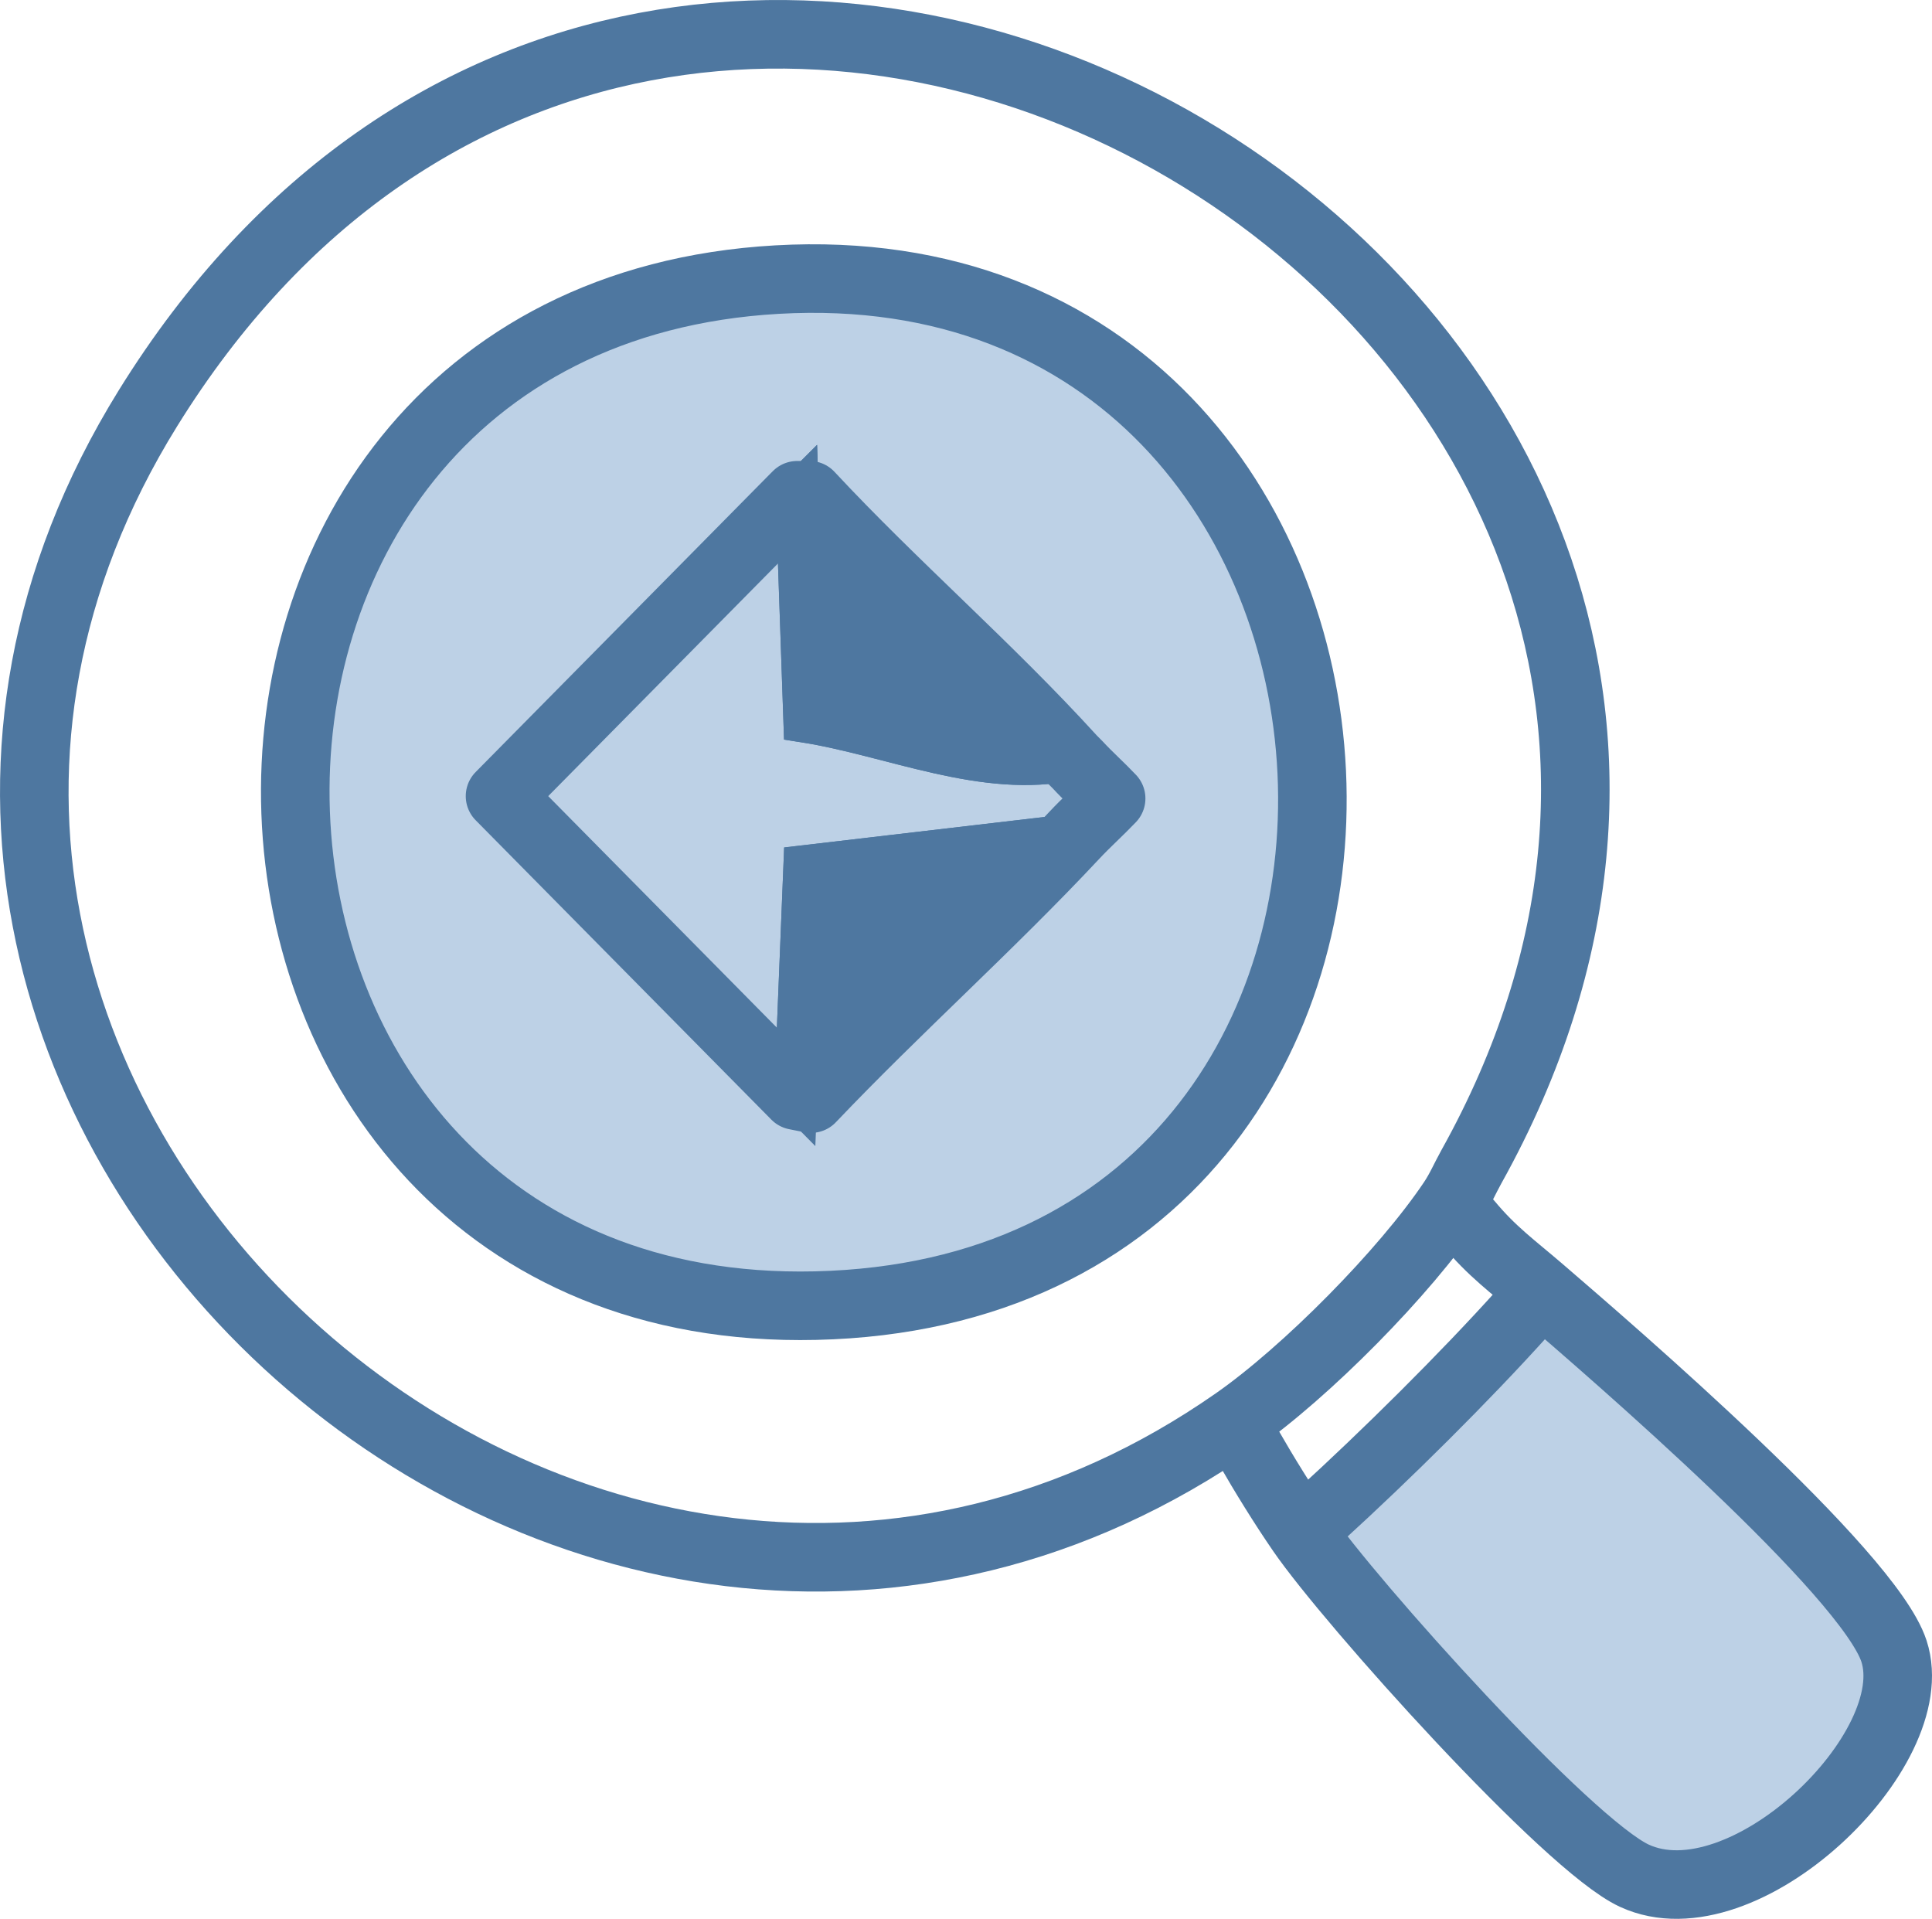 <?xml version="1.0" encoding="UTF-8"?><svg id="uuid-a4ee4b46-b561-43a7-8d69-de69284c2fdd" xmlns="http://www.w3.org/2000/svg" viewBox="0 0 80.343 79.79"><defs><style>.uuid-5ca88a42-6c59-45df-be6b-e83d562962c9,.uuid-a9d32548-5328-4914-b499-00e23f00cb1d{fill:#bdd1e6;}.uuid-5ca88a42-6c59-45df-be6b-e83d562962c9,.uuid-a9d32548-5328-4914-b499-00e23f00cb1d,.uuid-823d3ce4-933c-43b6-a8e4-c9923bfb669e,.uuid-41a9dc29-8fb0-4317-a233-0e37622db1fd,.uuid-0099f1b6-58f7-49f2-ba03-12d737281ce6{stroke:#4e77a0;}.uuid-5ca88a42-6c59-45df-be6b-e83d562962c9,.uuid-41a9dc29-8fb0-4317-a233-0e37622db1fd,.uuid-0099f1b6-58f7-49f2-ba03-12d737281ce6{stroke-miterlimit:10;stroke-width:1.796px;}.uuid-a9d32548-5328-4914-b499-00e23f00cb1d,.uuid-823d3ce4-933c-43b6-a8e4-c9923bfb669e{stroke-linecap:round;stroke-linejoin:round;stroke-width:2.851px;}.uuid-823d3ce4-933c-43b6-a8e4-c9923bfb669e,.uuid-0099f1b6-58f7-49f2-ba03-12d737281ce6{fill:none;}.uuid-41a9dc29-8fb0-4317-a233-0e37622db1fd{fill:#4e77a0;}</style></defs><g id="uuid-23db080d-8aab-4c7f-b0d6-d18e7c02e359"><path class="uuid-5ca88a42-6c59-45df-be6b-e83d562962c9" d="M54.122,63.695c.213-.287.527-.463.785-.699,2.711-2.471,5.995-5.719,8.441-8.441.251-.279.491-.603.692-.924,3.087,2.654,13.652,11.763,14.72,15.025,1.344,4.105-6.271,11.436-10.8,9.339-2.779-1.287-11.815-11.361-13.838-14.3Z"/><path class="uuid-0099f1b6-58f7-49f2-ba03-12d737281ce6" d="M64.04,53.631c-.201.321-.441.645-.692.924-2.446,2.722-5.73,5.97-8.441,8.441-.258.236-.573.411-.785.699-.752-1.092-1.552-2.387-2.212-3.539-.196-.342-.41-.663-.531-1.051C24.191,78.079-11.544,45.518,6.155,16.973c22.034-35.536,74.717-3.781,55.034,31.544-.271.487-.465.954-.787,1.435.223.308.41.605.654.899.99,1.195,1.865,1.816,2.986,2.78Z"/><path class="uuid-a9d32548-5328-4914-b499-00e23f00cb1d" d="M32.317,11.626c28.149-1.598,30.603,41.993,1.604,42.665-27.841.646-29.296-41.093-1.604-42.665Z"/><path class="uuid-5ca88a42-6c59-45df-be6b-e83d562962c9" d="M44.813,31.801c.445.484.943.922,1.394,1.401-.493.518-1.037,1.003-1.528,1.528l-11.203,1.312-.384,9.513-12.298-12.451,12.23-12.383.128-.128.324,9.389c3.615.569,7.48,2.357,11.083,1.564.081.088.172.167.253.255Z"/><path class="uuid-41a9dc29-8fb0-4317-a233-0e37622db1fd" d="M44.813,31.801c-.081-.088-.173-.166-.253-.255-3.604.793-7.469-.994-11.083-1.564l-.324-9.389-.128.128.128-.128.509-.001c3.502,3.761,7.442,7.156,10.899,10.953.081.088.172.167.253.255Z"/><path class="uuid-41a9dc29-8fb0-4317-a233-0e37622db1fd" d="M44.678,34.73c-3.52,3.764-7.398,7.216-10.951,10.951l-.636-.126.384-9.513,11.203-1.312Z"/><path class="uuid-823d3ce4-933c-43b6-a8e4-c9923bfb669e" d="M46.207,33.202c-.451-.479-.949-.917-1.394-1.401-.081-.088-.173-.166-.253-.255-3.457-3.798-7.397-7.193-10.899-10.953l-.509.001-.128.128-12.23,12.383,12.298,12.451.636.126c3.553-3.736,7.431-7.187,10.951-10.951.491-.525,1.035-1.01,1.528-1.528Z"/><path class="uuid-823d3ce4-933c-43b6-a8e4-c9923bfb669e" d="M63.349,54.555c-2.446,2.722-5.73,5.97-8.441,8.441"/><path class="uuid-823d3ce4-933c-43b6-a8e4-c9923bfb669e" d="M61.055,50.851c.99,1.195,1.865,1.816,2.986,2.78,3.087,2.654,13.652,11.763,14.72,15.025,1.344,4.105-6.271,11.436-10.8,9.339-2.779-1.287-11.815-11.361-13.838-14.3-.752-1.092-1.552-2.387-2.212-3.539"/><path class="uuid-823d3ce4-933c-43b6-a8e4-c9923bfb669e" d="M61.188,48.517C80.872,13.191,28.189-18.563,6.155,16.973c-17.699,28.545,18.036,61.107,45.225,42.131,2.937-2.05,7.042-6.2,9.021-9.152.323-.481.516-.948.787-1.435Z"/></g></svg>